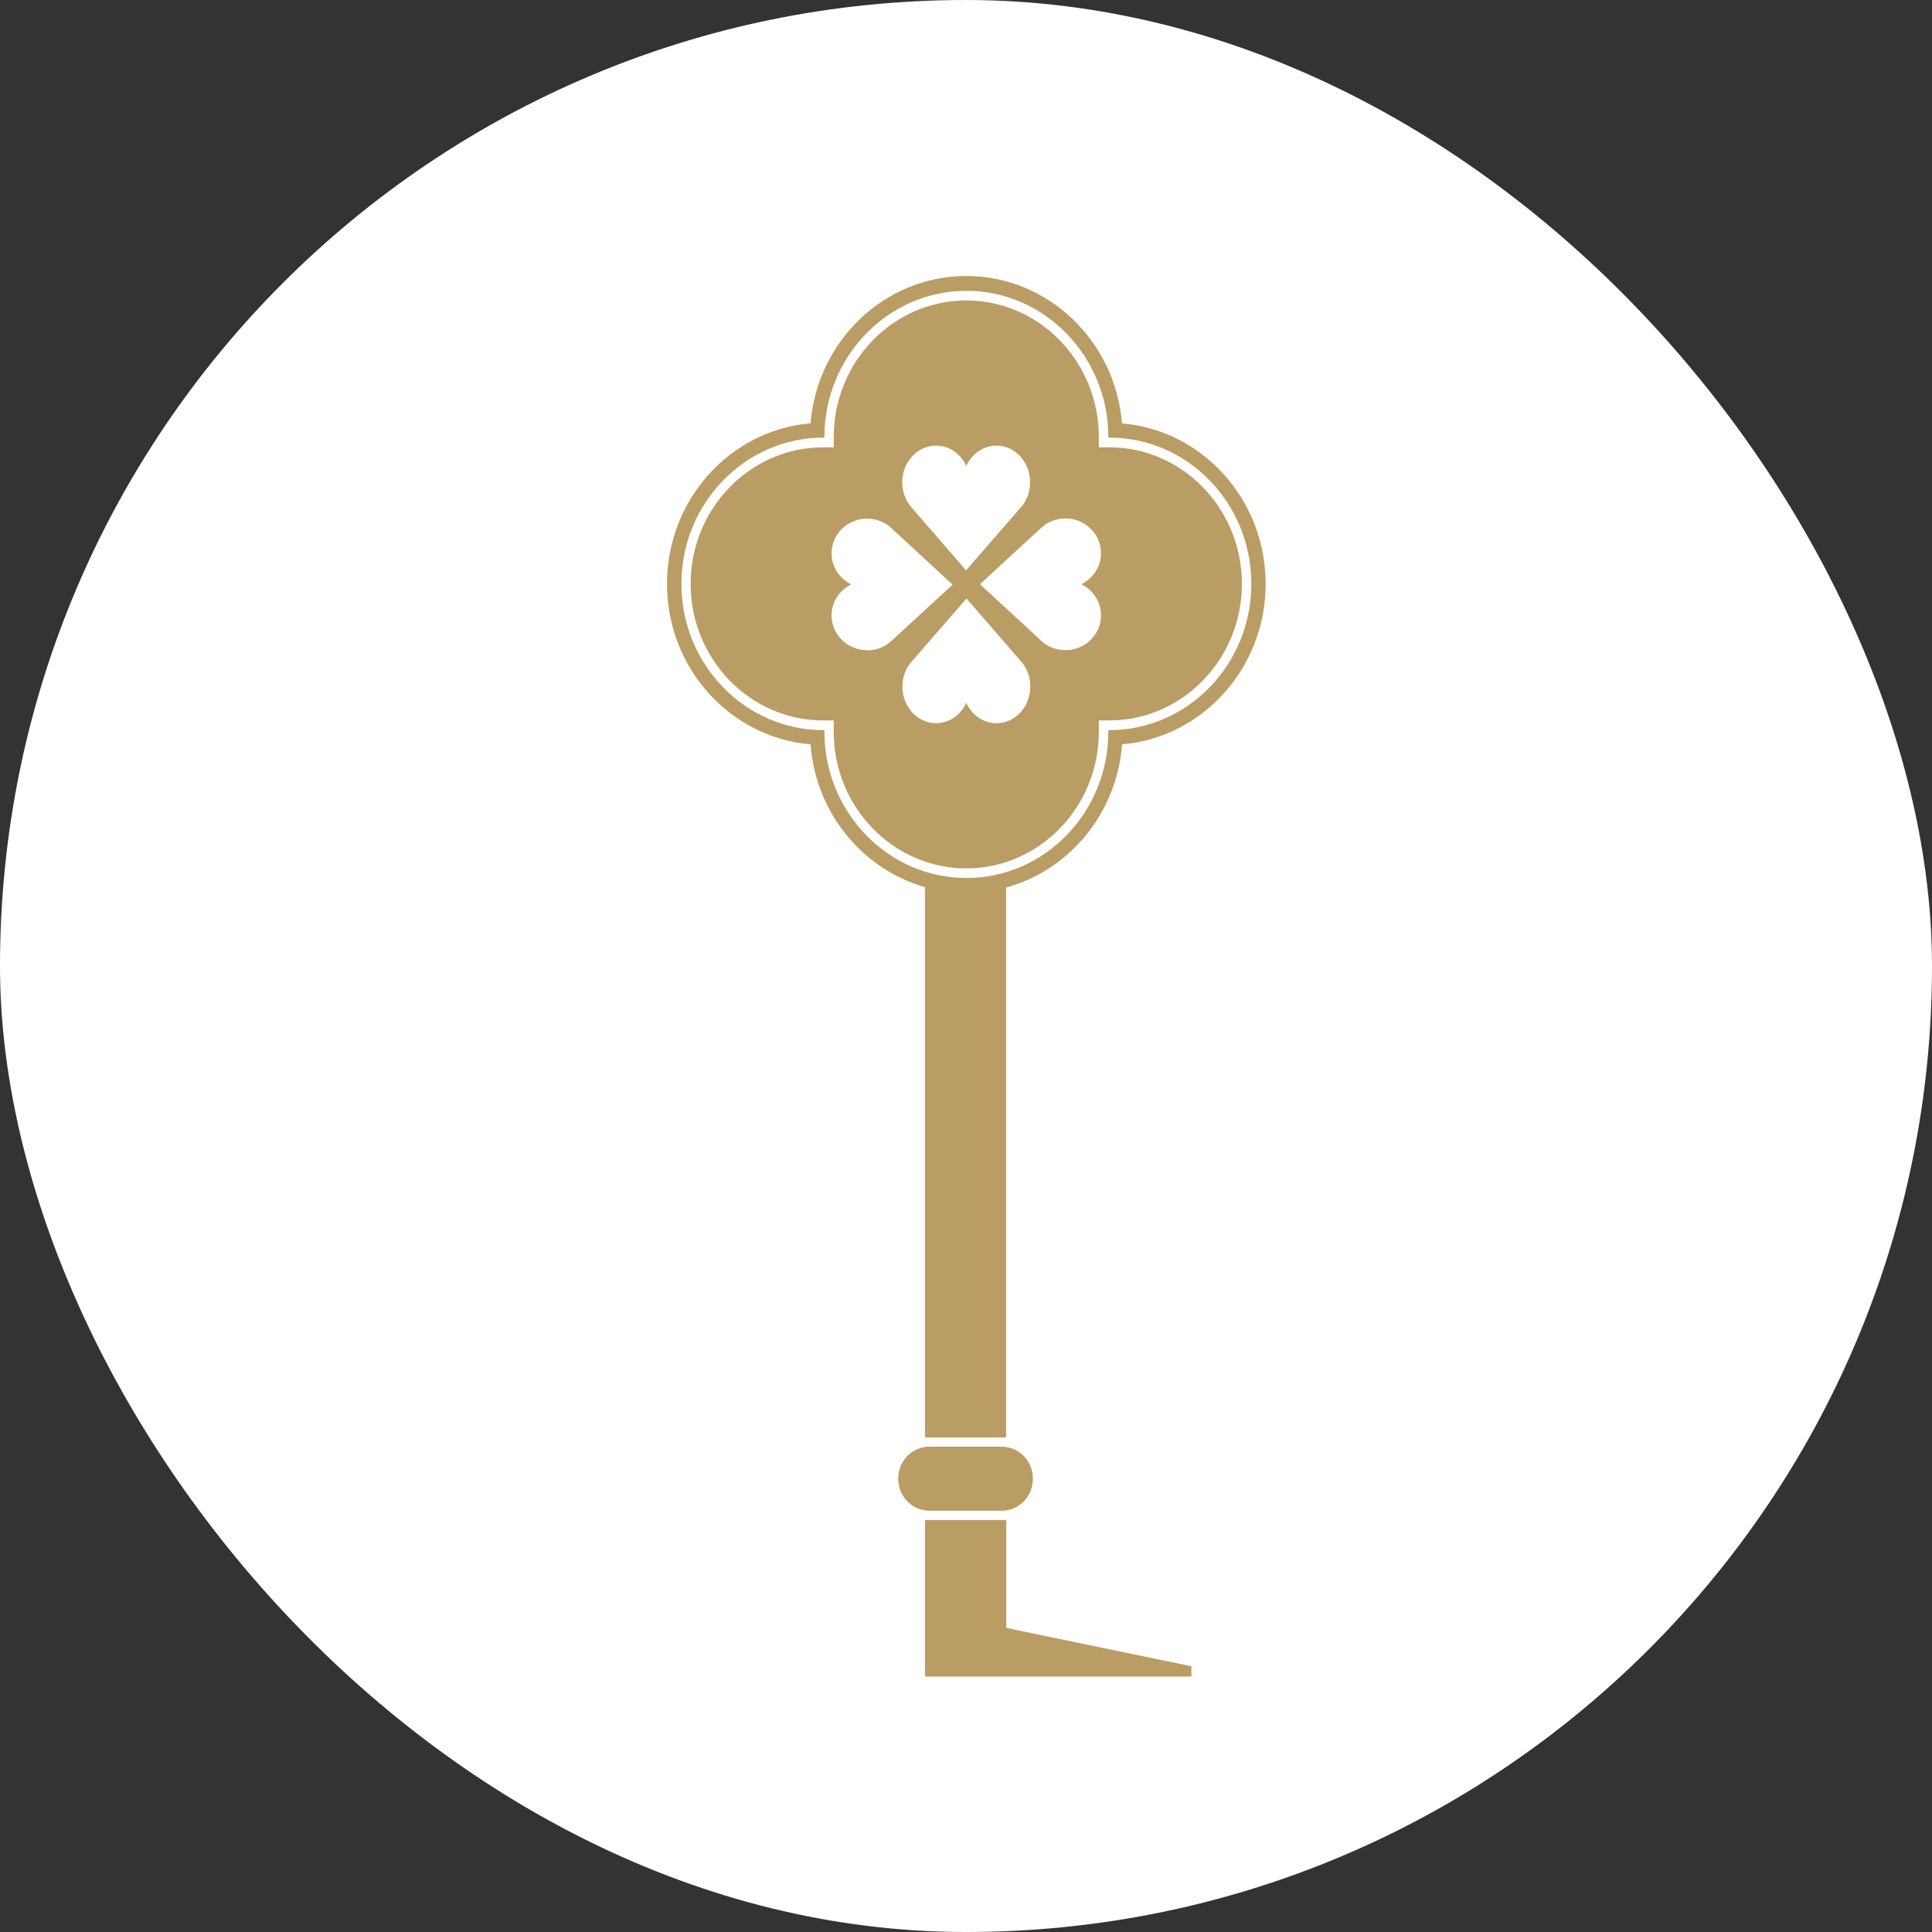 <?xml version="1.0" encoding="UTF-8"?> <svg xmlns="http://www.w3.org/2000/svg" width="84" height="84" viewBox="0 0 84 84" fill="none"><rect x="0" y="0" width="84" height="84" fill="#333333" stroke="none"/><rect width="84" height="84" rx="42" fill="white"></rect><path d="M43.752 66.086V70.78L51.8 72.446V72.894H40.216V71.998L40.216 66.086H43.752Z" fill="#BA9D64"></path><path d="M39.052 64.291C39.052 63.522 39.657 62.899 40.404 62.899H43.557C44.304 62.899 44.909 63.522 44.909 64.291C44.909 65.06 44.304 65.684 43.557 65.684H40.404C39.657 65.684 39.052 65.06 39.052 64.291Z" fill="#BA9D64"></path><path d="M40.216 38.209H43.744V62.497H40.216V38.209Z" fill="#BA9D64"></path><path fill-rule="evenodd" clip-rule="evenodd" d="M48.784 18.405C48.491 14.822 45.566 12 42.012 12C38.457 12 35.533 14.822 35.24 18.405C31.753 18.698 29 21.715 29 25.386C29 29.057 31.753 32.07 35.24 32.362C35.51 35.969 38.443 38.818 42.012 38.818C45.58 38.818 48.513 35.969 48.788 32.362C52.275 32.07 55.028 29.053 55.028 25.386C55.028 21.719 52.275 18.698 48.784 18.41V18.405ZM48.234 31.745H48.189V31.814C48.189 35.323 45.418 38.173 42.016 38.173C38.615 38.173 35.844 35.319 35.844 31.814V31.745H35.799C32.393 31.745 29.626 28.89 29.626 25.386C29.626 21.882 32.397 19.027 35.799 19.027H35.844V19.004C35.844 15.495 38.615 12.645 42.016 12.645C45.418 12.645 48.189 15.5 48.189 19.004V19.027H48.234C51.64 19.027 54.406 21.882 54.406 25.386C54.406 28.89 51.636 31.745 48.234 31.745Z" fill="#BA9D64"></path><path fill-rule="evenodd" clip-rule="evenodd" d="M48.234 19.45H47.775V18.999C47.775 15.727 45.188 13.063 42.012 13.063C38.836 13.063 36.249 15.727 36.249 18.999V19.45H35.79C32.614 19.45 30.027 22.114 30.027 25.386C30.027 28.658 32.614 31.323 35.79 31.323H36.249V31.819C36.249 35.091 38.836 37.756 42.012 37.756C45.188 37.756 47.775 35.091 47.775 31.819V31.323H48.234C51.41 31.323 53.996 28.658 53.996 25.386C53.996 22.114 51.41 19.45 48.234 19.45ZM40.701 19.375C41.273 19.375 41.773 19.733 42.012 20.257C42.251 19.737 42.751 19.375 43.323 19.375C44.134 19.375 44.787 20.09 44.787 20.967C44.787 21.427 44.612 21.835 44.323 22.128L42.003 24.797L39.62 22.049C39.376 21.766 39.228 21.385 39.228 20.967C39.228 20.09 39.885 19.375 40.692 19.375H40.701ZM37.7 28.268C36.849 28.268 36.155 27.591 36.155 26.76C36.155 26.171 36.502 25.655 37.011 25.409C36.506 25.163 36.155 24.648 36.155 24.059C36.155 23.223 36.849 22.55 37.7 22.55C38.146 22.55 38.543 22.731 38.827 23.028L41.417 25.419L38.75 27.874C38.475 28.125 38.106 28.278 37.7 28.278V28.268ZM43.323 31.443C42.751 31.443 42.251 31.086 42.012 30.561C41.773 31.081 41.273 31.443 40.701 31.443C39.89 31.443 39.236 30.728 39.236 29.851C39.236 29.392 39.412 28.983 39.701 28.691L42.021 26.022L44.404 28.77C44.648 29.053 44.796 29.433 44.796 29.851C44.796 30.728 44.139 31.443 43.332 31.443H43.323ZM47.869 26.76C47.869 27.595 47.175 28.268 46.324 28.268C45.878 28.268 45.481 28.087 45.197 27.79L42.607 25.4L45.274 22.945C45.549 22.694 45.918 22.541 46.324 22.541C47.175 22.541 47.869 23.218 47.869 24.049C47.869 24.639 47.522 25.154 47.013 25.4C47.518 25.646 47.869 26.161 47.869 26.751V26.76Z" fill="#BA9D64"></path></svg> 